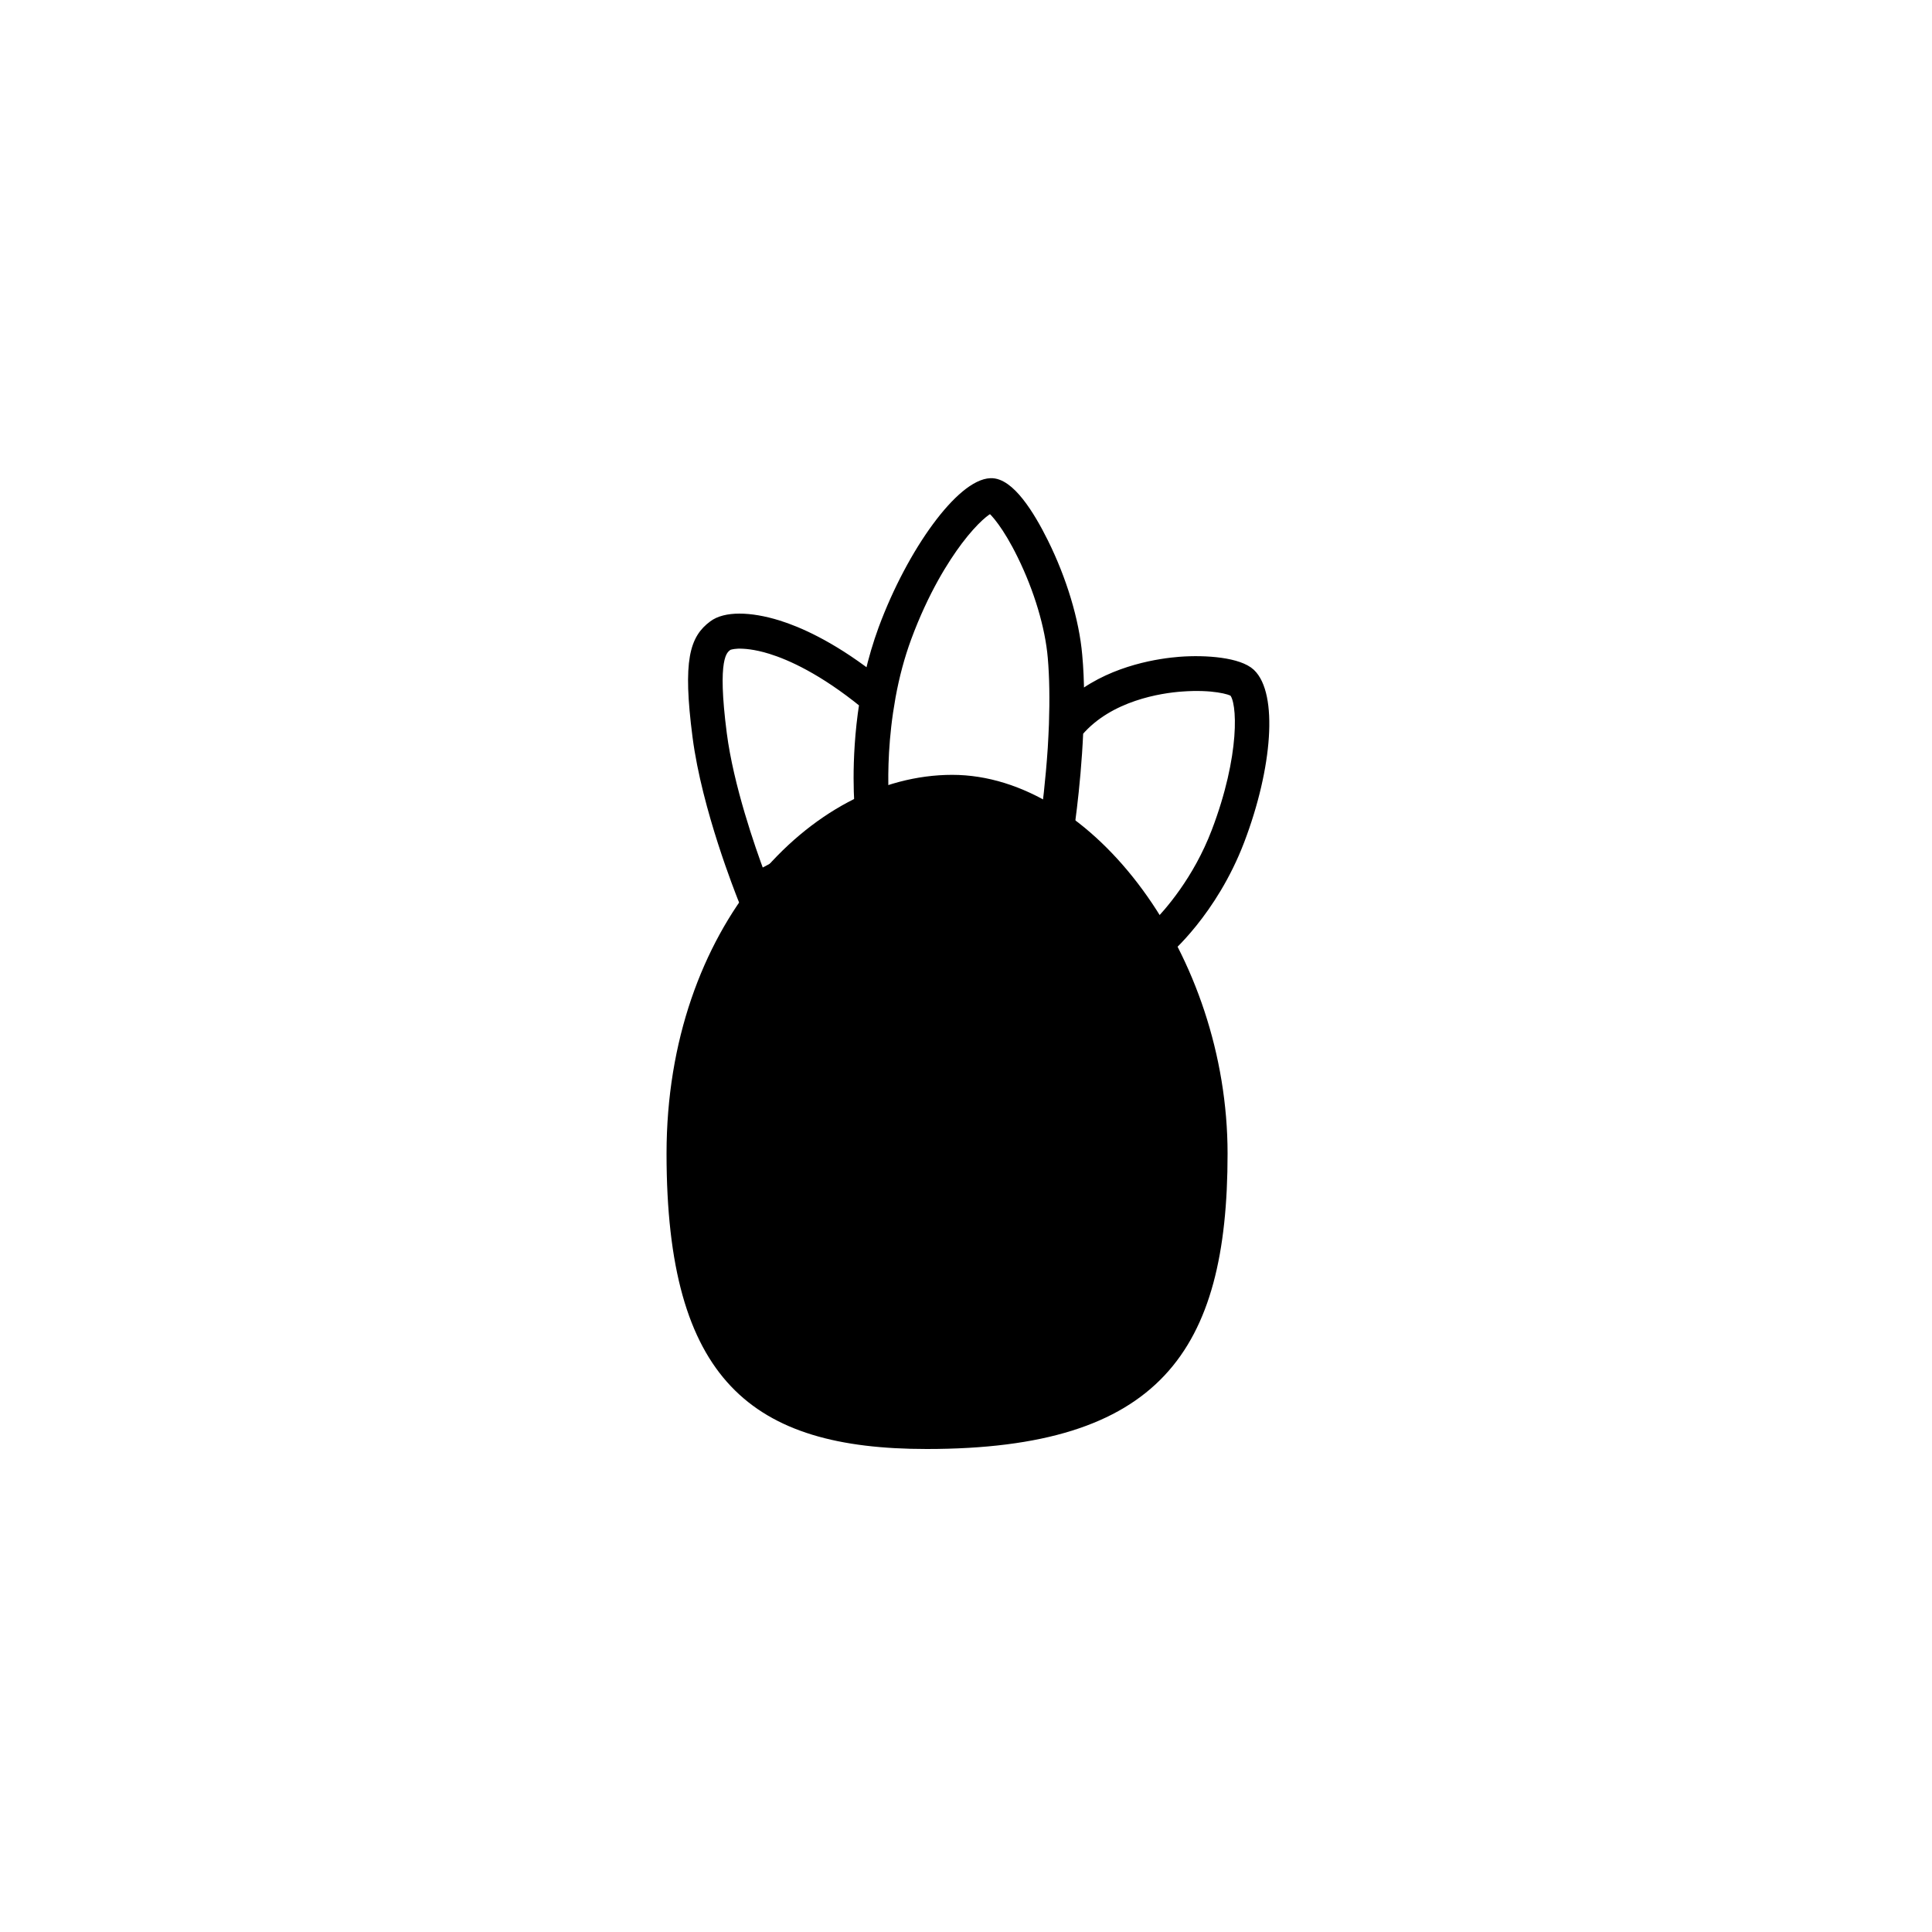 <svg width="200" height="200" viewBox="0 0 200 200" fill="none" xmlns="http://www.w3.org/2000/svg">
<path d="M129.456 69.703C128.25 68.575 124.907 68.28 122.132 68.489C120.167 68.645 115.462 69.286 111.723 72.13C111.723 70.587 111.654 69.13 111.533 67.829C111.223 64.257 109.93 59.99 108.017 56.14C106.604 53.296 104.519 49.932 102.554 50.001C99.521 50.105 94.42 57.025 91.421 65.124C90.87 66.633 90.387 68.246 90.008 69.928C85.906 66.789 82.615 65.35 80.547 64.708C77.582 63.789 75.066 63.789 73.826 64.725C71.93 66.13 71.154 68.298 72.188 76.258C73.153 83.716 76.669 92.439 76.807 92.821L77.341 94.139L90.06 87.41C90.353 87.271 91.628 86.647 92.99 85.554L105.036 87.427L119.771 99.237L120.581 98.561C120.788 98.388 125.51 94.381 128.319 87.045C131.266 79.328 131.748 71.87 129.456 69.703ZM89.008 83.958L89.112 84.964H89.164C89.043 85.016 88.974 85.051 88.974 85.068L78.685 90.514C77.703 87.878 75.445 81.426 74.739 75.946C73.722 68.055 74.739 67.292 75.359 66.841C75.411 66.806 75.721 66.685 76.359 66.65C77.031 66.633 78.168 66.702 79.788 67.205C81.856 67.847 85.183 69.338 89.457 72.807C88.509 78.86 88.974 83.75 89.008 83.958ZM125.906 86.109C123.993 91.121 120.995 94.52 119.685 95.838L110.189 88.242L110.31 88.259L110.516 86.993C110.534 86.941 111.378 81.739 111.637 75.755C114.825 72.026 120.15 71.246 122.322 71.09C125.562 70.847 127.423 71.402 127.699 71.628C128.646 72.529 128.888 78.305 125.906 86.109ZM109.086 74.975C109.051 75.772 109.017 76.588 108.965 77.42C108.741 80.785 108.379 83.75 108.155 85.294L91.507 82.692C91.421 81.045 91.37 77.68 91.956 73.691C92.042 73.154 92.128 72.616 92.214 72.113C92.61 69.945 93.162 67.899 93.851 66.026C95.661 61.135 97.746 57.857 99.177 55.95C100.883 53.695 102.123 52.776 102.554 52.62C102.968 52.915 104.278 54.354 105.794 57.459C107.535 60.996 108.69 64.864 108.965 68.072C109.138 70.067 109.172 72.391 109.086 74.975Z" fill="black" stroke="black"/>
<path d="M95.936 150C77.806 150 69 142.889 69 119.425C69 95.96 83.959 80.212 98.573 80.212C113.188 80.212 127.078 98.96 127.078 119.425C127.078 139.889 120.047 150 95.936 150Z" fill="black"/>
</svg>
